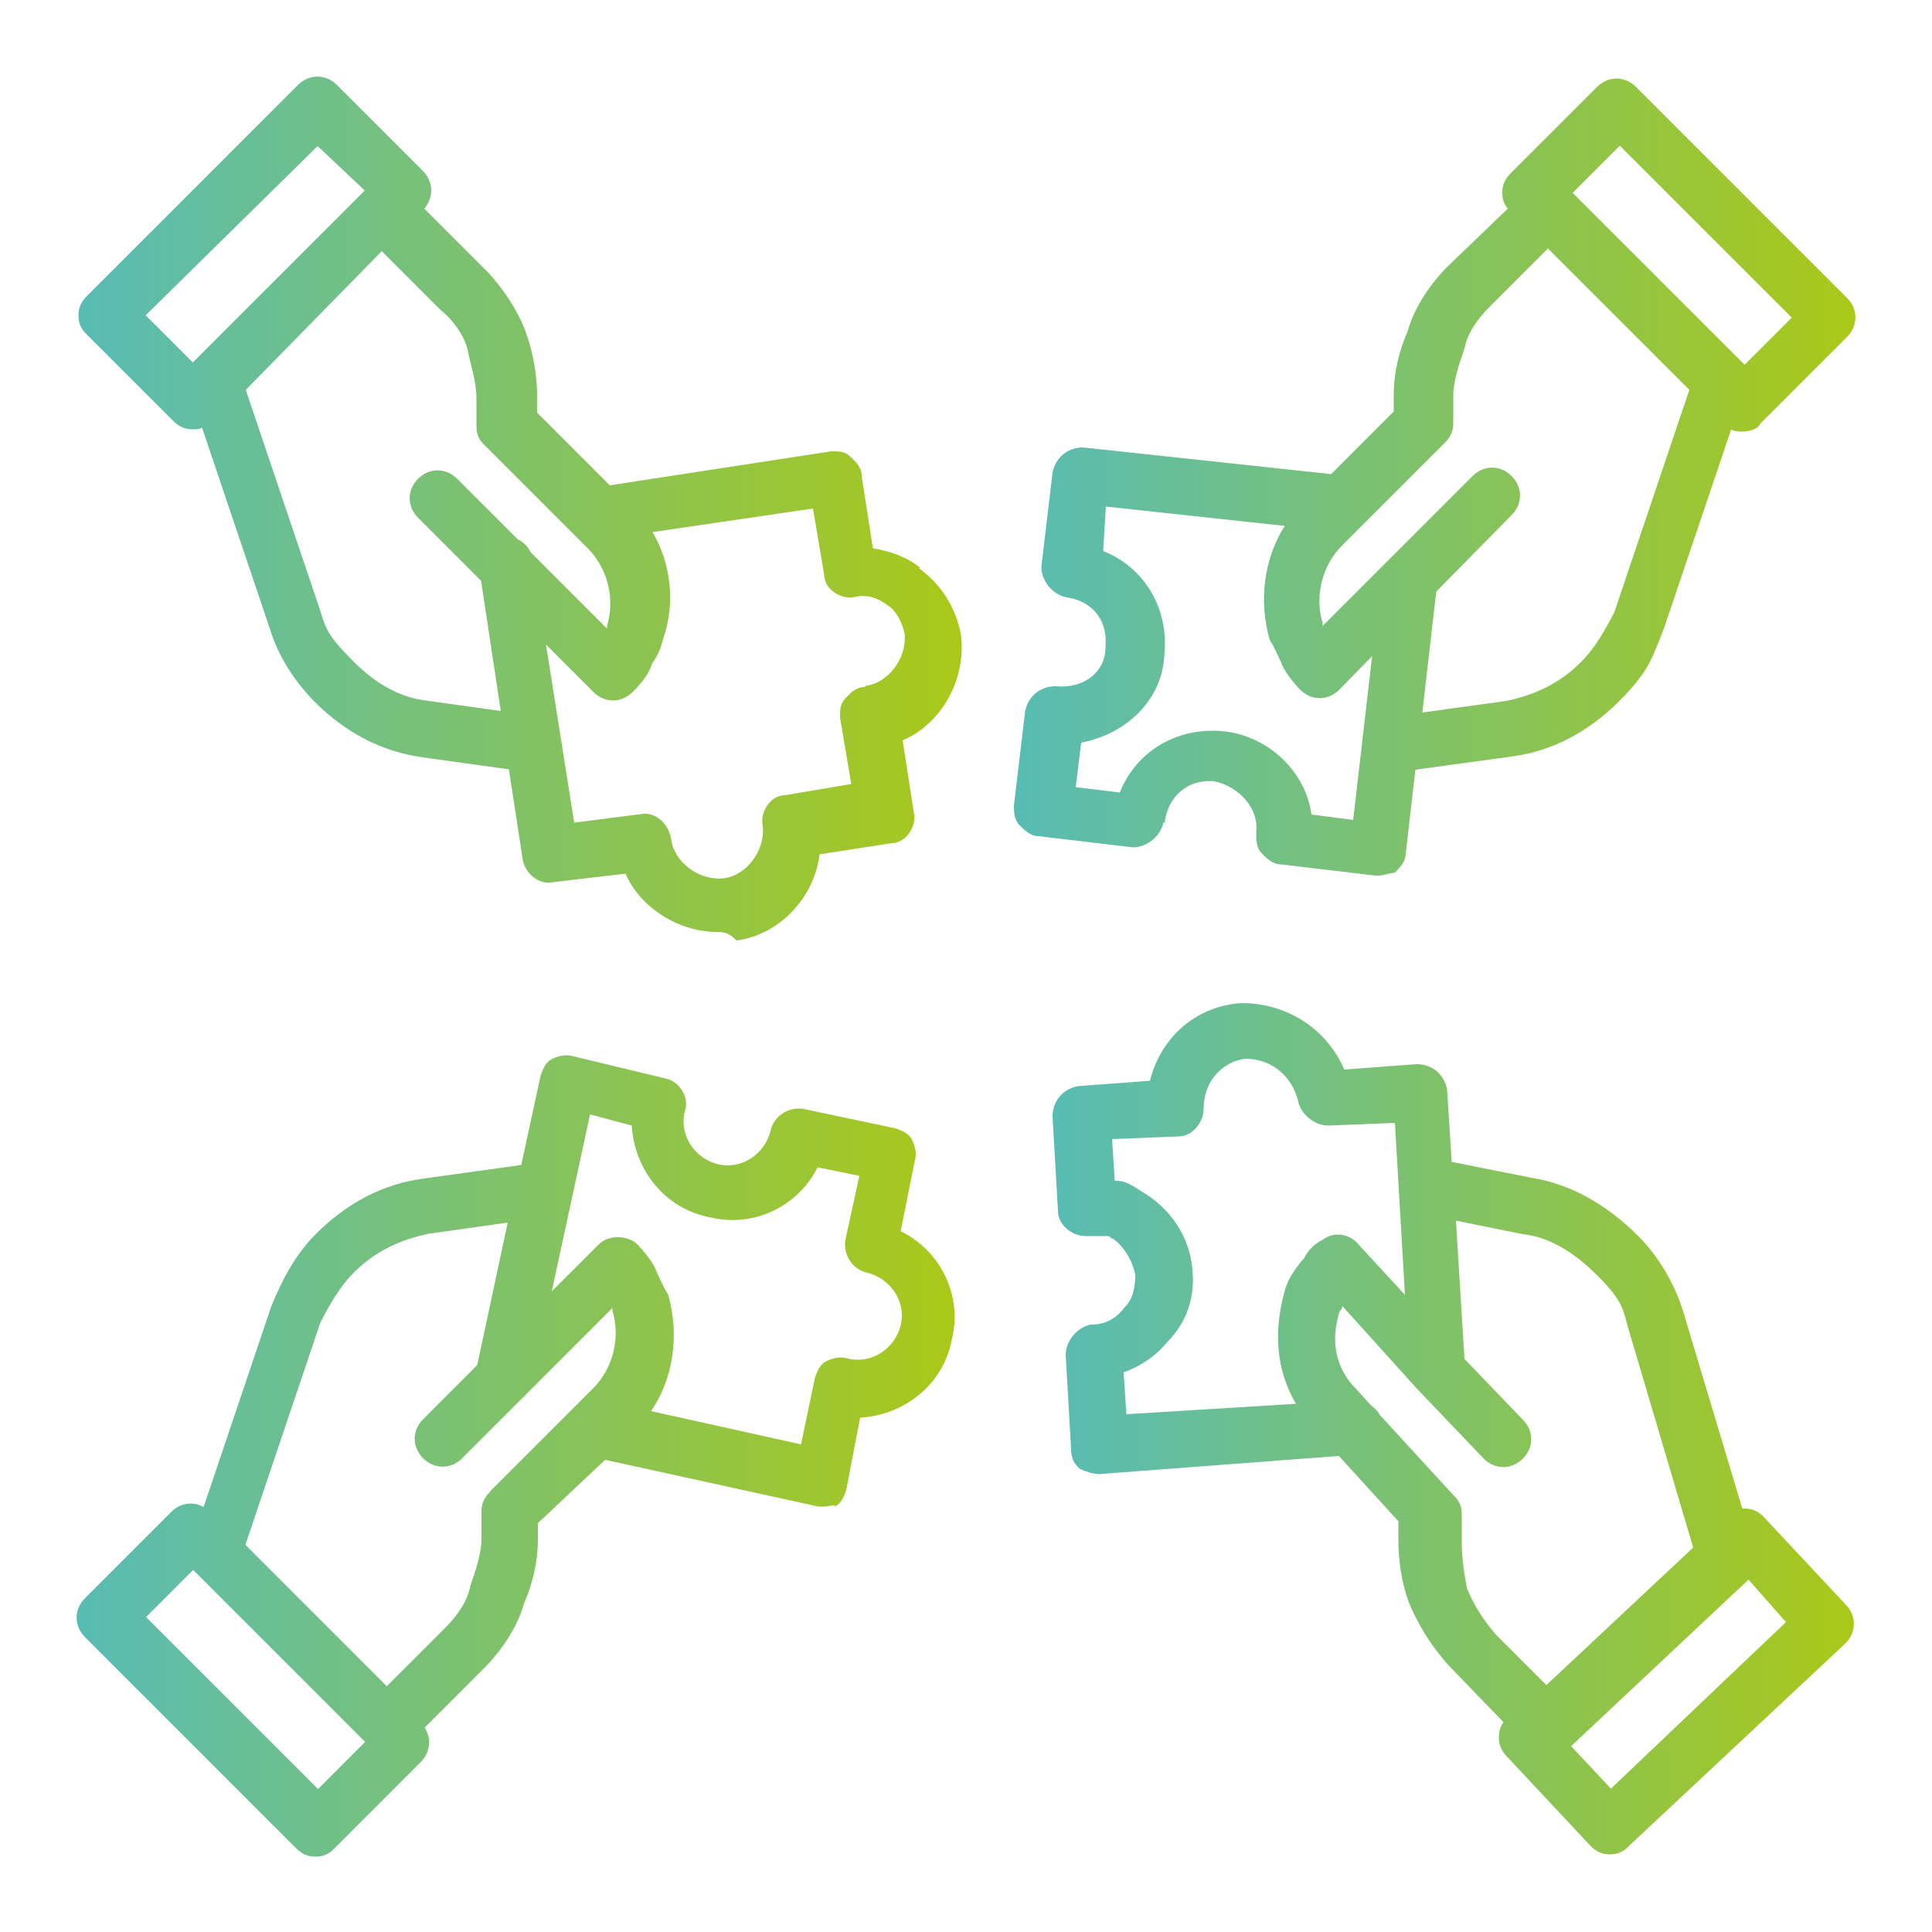 <svg xmlns="http://www.w3.org/2000/svg" xmlns:xlink="http://www.w3.org/1999/xlink" viewBox="0 0 500 500"><defs><style>      .cls-1 {        fill: url(#Nueva_muestra_de_degradado_1-2);      }      .cls-2 {        fill: url(#Nueva_muestra_de_degradado_1-3);      }      .cls-3 {        fill: url(#Nueva_muestra_de_degradado_1);      }      .cls-4 {        fill: url(#Nueva_muestra_de_degradado_1-4);      }    </style><linearGradient id="Nueva_muestra_de_degradado_1" data-name="Nueva muestra de degradado 1" x1="272.6" y1="370" x2="480.2" y2="370" gradientUnits="userSpaceOnUse"><stop offset="0" stop-color="#58bcb5"></stop><stop offset="1" stop-color="#aac817"></stop></linearGradient><linearGradient id="Nueva_muestra_de_degradado_1-2" data-name="Nueva muestra de degradado 1" x1="262.6" y1="123.6" x2="480.2" y2="123.6" xlink:href="#Nueva_muestra_de_degradado_1"></linearGradient><linearGradient id="Nueva_muestra_de_degradado_1-3" data-name="Nueva muestra de degradado 1" x1="19.8" y1="376.6" x2="246.8" y2="376.6" xlink:href="#Nueva_muestra_de_degradado_1"></linearGradient><linearGradient id="Nueva_muestra_de_degradado_1-4" data-name="Nueva muestra de degradado 1" x1="20.5" y1="131.5" x2="249.1" y2="131.5" xlink:href="#Nueva_muestra_de_degradado_1"></linearGradient></defs><g><g id="Capa_1"><g><path class="cls-3" d="M456.5,392.6c-1.4-1.4-2.9-2.2-5-2.2s-.4,0-.6,0l-15.3-51c-2.2-7.2-6.5-14.4-11.5-19.4-8.6-8.6-18-13.6-27.3-15.1l-21.1-4.2-1.2-18.8c-.7-3.6-3.6-6.5-7.9-6.5l-18.7,1.4c-4.3-10.1-14.4-17.2-26.6-17.2-11.5.7-20.8,8.6-23.7,20.1l-18.7,1.4c-3.6.7-6.5,3.6-6.5,7.9l1.4,24.4c0,3.6,3.6,6.5,7.2,6.5h5.7c.7,0,.7.7,1.4.7,2.9,2.2,5,5.7,5.7,9.3,0,3.6-.7,6.5-2.9,8.6-2.2,2.9-5,4.3-8.6,4.3-3.6.7-6.5,4.3-6.5,7.9l1.4,24.4c0,2.2.7,3.6,2.2,5,1.4.7,3.6,1.4,5,1.4l62.1-4.7,15.4,16.9v4.3c0,5.7.7,11.5,2.9,17.2,2.2,5,5,10.1,10.1,15.8l14.2,14.7c-.8,1.1-1.2,2.3-1.2,4s.7,3.6,2.2,5l21.5,23c1.4,1.4,2.9,2.2,5,2.2s3.6-.7,5-2.2l56-52.4c2.9-2.9,2.9-7.2,0-10.1l-21.5-23ZM290.6,355.2c4.3-1.4,8.6-4.3,11.5-7.9,5-5,7.2-11.5,6.5-18.7-.7-8.6-5.7-15.8-12.9-20.1-2.2-1.4-4.3-2.9-6.5-2.9h-.7l-.7-10.8,17.2-.7c3.6,0,6.5-3.6,6.5-7.2,0-7.2,5-12.2,10.8-12.9,7.2,0,12.2,5,13.6,10.8.7,3.6,4.3,6.5,7.9,6.5l17.2-.7,2.6,44.5-11.9-12.9c-2.2-2.9-6.5-3.6-9.3-1.4-2.9,1.4-4.3,3.6-5,5l-.7.7c-2.2,2.9-3.6,5-4.3,7.9-2.9,10.5-2,20.5,3,28.9l-43.9,2.7-.7-10.8ZM379.7,411.3c-.7-3.6-1.4-7.9-1.4-12.2v-7.2c0-2.2-.7-3.6-2.2-5l-18.9-20.6c-.6-1-1.3-1.8-2.3-2.5l-3.9-4.3c-7.2-7.2-5.7-15.8-4.3-20.1.7-.7.7-1.4.7-1.4l19.4,21.5,17.2,18c2.9,2.9,7.2,2.9,10.1,0,2.9-2.9,2.9-7.2,0-10.1l-15.1-15.7s0,0,0,0l-2.2-35.8,17.3,3.5c6.5.7,12.9,4.3,19.4,10.8s6.5,8.6,7.9,13.6l16.8,56.7-38,35.6-13.2-13.2c-3.6-4.3-5.7-7.9-7.2-11.5ZM417,463l-10.4-11.1,45.6-42.8c.1,0,.2-.2.3-.3l9.7,11-45.3,43.1Z"></path><path class="cls-1" d="M301.4,213c.7-6.5,5.7-11.5,12.9-10.8,6.5,1.4,11.5,7.2,10.8,12.9,0,2.2,0,4.3,1.4,5.7,1.4,1.4,2.9,2.9,5,2.9l24.4,2.9h.7c1.4,0,2.9-.7,4.3-.7,1.4-1.4,2.9-2.9,2.9-5l2.5-21.7,24.8-3.4c10.8-1.4,20.1-6.5,28-14.4s8.6-11.5,11.5-18.7l17.4-51.5c.8.3,1.7.5,2.7.5h0c2.2,0,4.3-.7,5-2.2l22.3-22.3c2.9-2.9,2.9-7.2,0-10.1l-54.6-54.6c-2.9-2.9-7.2-2.9-10.1,0l-22.3,22.3c-1.4,1.4-2.2,2.9-2.2,5s.5,3,1.4,4.2l-15.8,15.2c-2.2,2.2-7.9,8.6-10.1,16.5-2.2,5-3.6,10.8-3.6,16.5v4.3l-16.2,16.2-64.2-6.9c-4.3,0-7.2,2.9-7.9,6.5l-2.9,24.4c0,3.6,2.9,7.2,6.5,7.9,5.7.7,10.8,5,10.1,12.9,0,6.5-5.7,10.8-12.9,10.1-4.3,0-7.2,2.9-7.9,6.5l-2.9,24.4c0,1.4,0,3.6,1.4,5,1.4,1.4,2.9,2.9,5,2.9l24.4,2.9c3.6,0,7.2-2.9,7.9-6.5ZM419.2,37.7l44.5,44.5-12.2,12.2-44.5-44.5,12.2-12.2ZM373.9,114.6c1.4-1.4,2.2-2.9,2.2-5v-7.2c0-3.6,1.4-7.9,2.9-12.2.7-3.6,2.9-7.2,6.5-10.8l15.1-15.1,36.6,36.6-19.4,57.5c-2.2,4.3-5,9.3-8.6,12.9-5.7,5.7-12.2,8.6-19.4,10.1l-21.7,3,3.6-31.3,19.5-19.8c2.9-2.9,2.9-7.2,0-10.1-2.9-2.9-7.2-2.9-10.1,0l-38.8,38.8v-.7c-2.2-7.2,0-15.1,5-20.1l26.6-26.6ZM278.4,203.7l1.4-11.5c11.5-2.2,20.8-10.8,21.5-22.3,1.4-12.2-5-23-15.8-27.3l.7-11.5,46.3,5c-5.4,8.4-6.8,19.4-3.9,29.5,1.4,2.2,2.2,4.3,2.9,5.7.7,2.2,2.9,5,5,7.2,2.9,2.9,7.2,2.9,10.1,0l8.5-8.7-4.9,42.4-10.8-1.4c-1.4-10.8-10.8-20.1-22.3-21.5-12.2-1.4-23,5-27.3,15.8l-11.5-1.4Z"></path><path class="cls-2" d="M233.1,318.6l3.6-18c.7-2.2,0-4.3-.7-5.7s-2.2-2.2-4.3-2.9l-23.7-5c-4.3-.7-7.9,2.2-8.6,5.7-1.4,5.7-7.2,10.1-13.6,8.6-5.7-1.4-10.1-7.2-8.6-13.6,1.4-3.6-1.4-7.9-5-8.6l-23.7-5.7c-2.2-.7-4.3,0-5.7.7s-2.2,2.2-2.9,4.3l-5,23.1-25.2,3.5c-10.8,1.4-20.1,6.5-28,14.4-5,5-8.6,11.5-11.5,18.7l-17.5,51.9c-2.7-1.5-6-1.1-8.4,1.3l-22.3,22.3c-2.9,2.9-2.9,7.2,0,10.1l54.6,54.6c1.4,1.4,2.9,2.2,5,2.2s3.6-.7,5-2.2l22.3-22.3c2.5-2.5,2.8-6.1,1-8.9l15.6-15.6c2.2-2.2,7.9-8.6,10.1-16.5,2.2-5,3.6-10.8,3.6-16.5v-4.3l17.4-16.4,55.2,12.1h1.4c1.4,0,2.9-.7,2.9,0,1.4-.7,2.2-2.2,2.9-4.3l3.6-18.7c11.5-.7,21.5-8.6,23.7-20.1,2.9-11.5-2.9-23-12.9-28ZM82.3,463l-44.5-44.5,12.2-12.2,44.5,44.5-12.2,12.2ZM126.8,386.1c-1.4,1.4-2.2,2.9-2.2,5v7.2c0,3.6-1.4,7.9-2.9,12.2-.7,3.6-2.9,7.2-6.5,10.8l-15.1,15.1-36.6-36.6,19.4-57.5c2.2-4.3,5-9.3,8.6-12.9,5.7-5.7,12.2-8.6,19.4-10.1l20.5-2.9-7.9,36.9-14,14c-2.9,2.9-2.9,7.2,0,10.1s7.2,2.9,10.1,0l15.5-15.5c.4-.3.7-.7,1.1-1.1l22.3-22.3v.7c2.2,7.2,0,15.1-5,20.1l-26.6,26.6ZM233.1,343c-1.4,5.7-7.2,10.1-13.6,8.6-2.2-.7-4.3,0-5.7.7-1.4.7-2.2,2.2-2.9,4.3l-3.6,17.2-38.8-8.6c5.8-8.5,7.4-19.8,4.4-30.2-1.4-2.2-2.2-4.3-2.9-5.7-.7-2.2-2.9-5-5-7.2s-7.2-2.9-10.1,0l-12.1,12.1,9.9-45.8,10.8,2.9c.7,11.5,8.6,21.5,20.1,23.7,11.5,2.9,23-2.9,28-12.9l10.8,2.2-3.6,16.5c-.7,4.3,2.2,7.9,5.7,8.6,5.7,1.4,10.1,7.2,8.6,13.6Z"></path><path class="cls-4" d="M238.1,146.9c-3.6-2.9-7.9-4.3-12.2-5l-2.9-18.7c0-2.2-1.4-3.6-2.9-5-1.4-1.4-2.9-1.4-5-1.4l-57.3,8.8-18.8-18.8v-4.3c0-6.5-1.4-12.2-2.9-16.5-2.9-7.9-8.6-14.4-10.8-16.5l-15.5-15.5c2.5-2.9,2.4-6.9-.3-9.7l-22.3-22.3c-2.9-2.9-7.2-2.9-10.1,0l-54.6,54.6c-1.4,1.4-2.2,2.9-2.2,5s.7,3.6,2.2,5l22.3,22.3c1.4,1.4,2.9,2.2,5,2.2s1.8-.2,2.5-.4l17.6,52.2c2.2,7.2,6.5,13.6,11.5,18.7,7.9,7.9,17.2,12.9,28,14.4l22.3,3.1,3.6,23.5c.7,3.6,4.3,6.5,7.9,5.7l18.7-2.2c3.6,8.6,13.6,15.1,23.7,15.1h0c1.4,0,2.9,0,5,2.2,10.8-1.4,20.1-10.8,21.5-22.3l18.7-2.9c3.6,0,6.5-4.3,5.7-7.9l-2.9-18.7c10.1-4.3,16.5-15.8,15.1-27.3-1.4-7.2-5-12.9-10.8-17.2ZM37.7,81.6l44.5-43.8,12.2,11.5-44.5,44.5-12.2-12.2ZM111,181.4c-7.2-.7-13.6-4.3-19.4-10.1s-7.2-7.9-8.6-12.9l-19.4-57.5,35.2-35.9,15.1,15.1c3.6,2.9,6.5,7.2,7.2,10.8s2.2,7.9,2.2,12.2v7.2c0,2.2.7,3.6,2.2,5l26.6,26.6c5,5,7.2,12.9,5,20.1v.7l-19.8-19.8c-.6-1.4-1.8-2.6-3.3-3.3l-15.7-15.7c-2.9-2.9-7.2-2.9-10.1,0s-2.9,7.2,0,10.1l16.3,16.3,5.1,33.7-18.6-2.6ZM223.8,177.8c-2.2,0-3.6,1.4-5,2.9s-1.4,2.9-1.4,5l2.9,17.2-17.2,2.9c-3.6,0-6.5,4.3-5.7,7.9.7,6.5-4.3,12.9-10.1,13.6-6.5.7-12.9-4.3-13.6-10.1-.7-4.3-4.3-7.2-7.9-6.5l-17.2,2.2-7.3-46.1,12.3,12.3c2.9,2.9,7.2,2.9,10.1,0s4.3-5,5-7.2c1.4-2.2,2.2-3.6,2.9-6.5,3.3-9.4,2-19.5-2.7-27.7l41.5-6.1,2.9,17.2c0,3.6,4.3,6.5,7.9,5.7,2.9-.7,5.7,0,8.6,2.2,2.2,1.4,3.6,4.3,4.3,7.2.7,6.5-4.3,12.9-10.1,13.6Z"></path></g></g></g></svg>